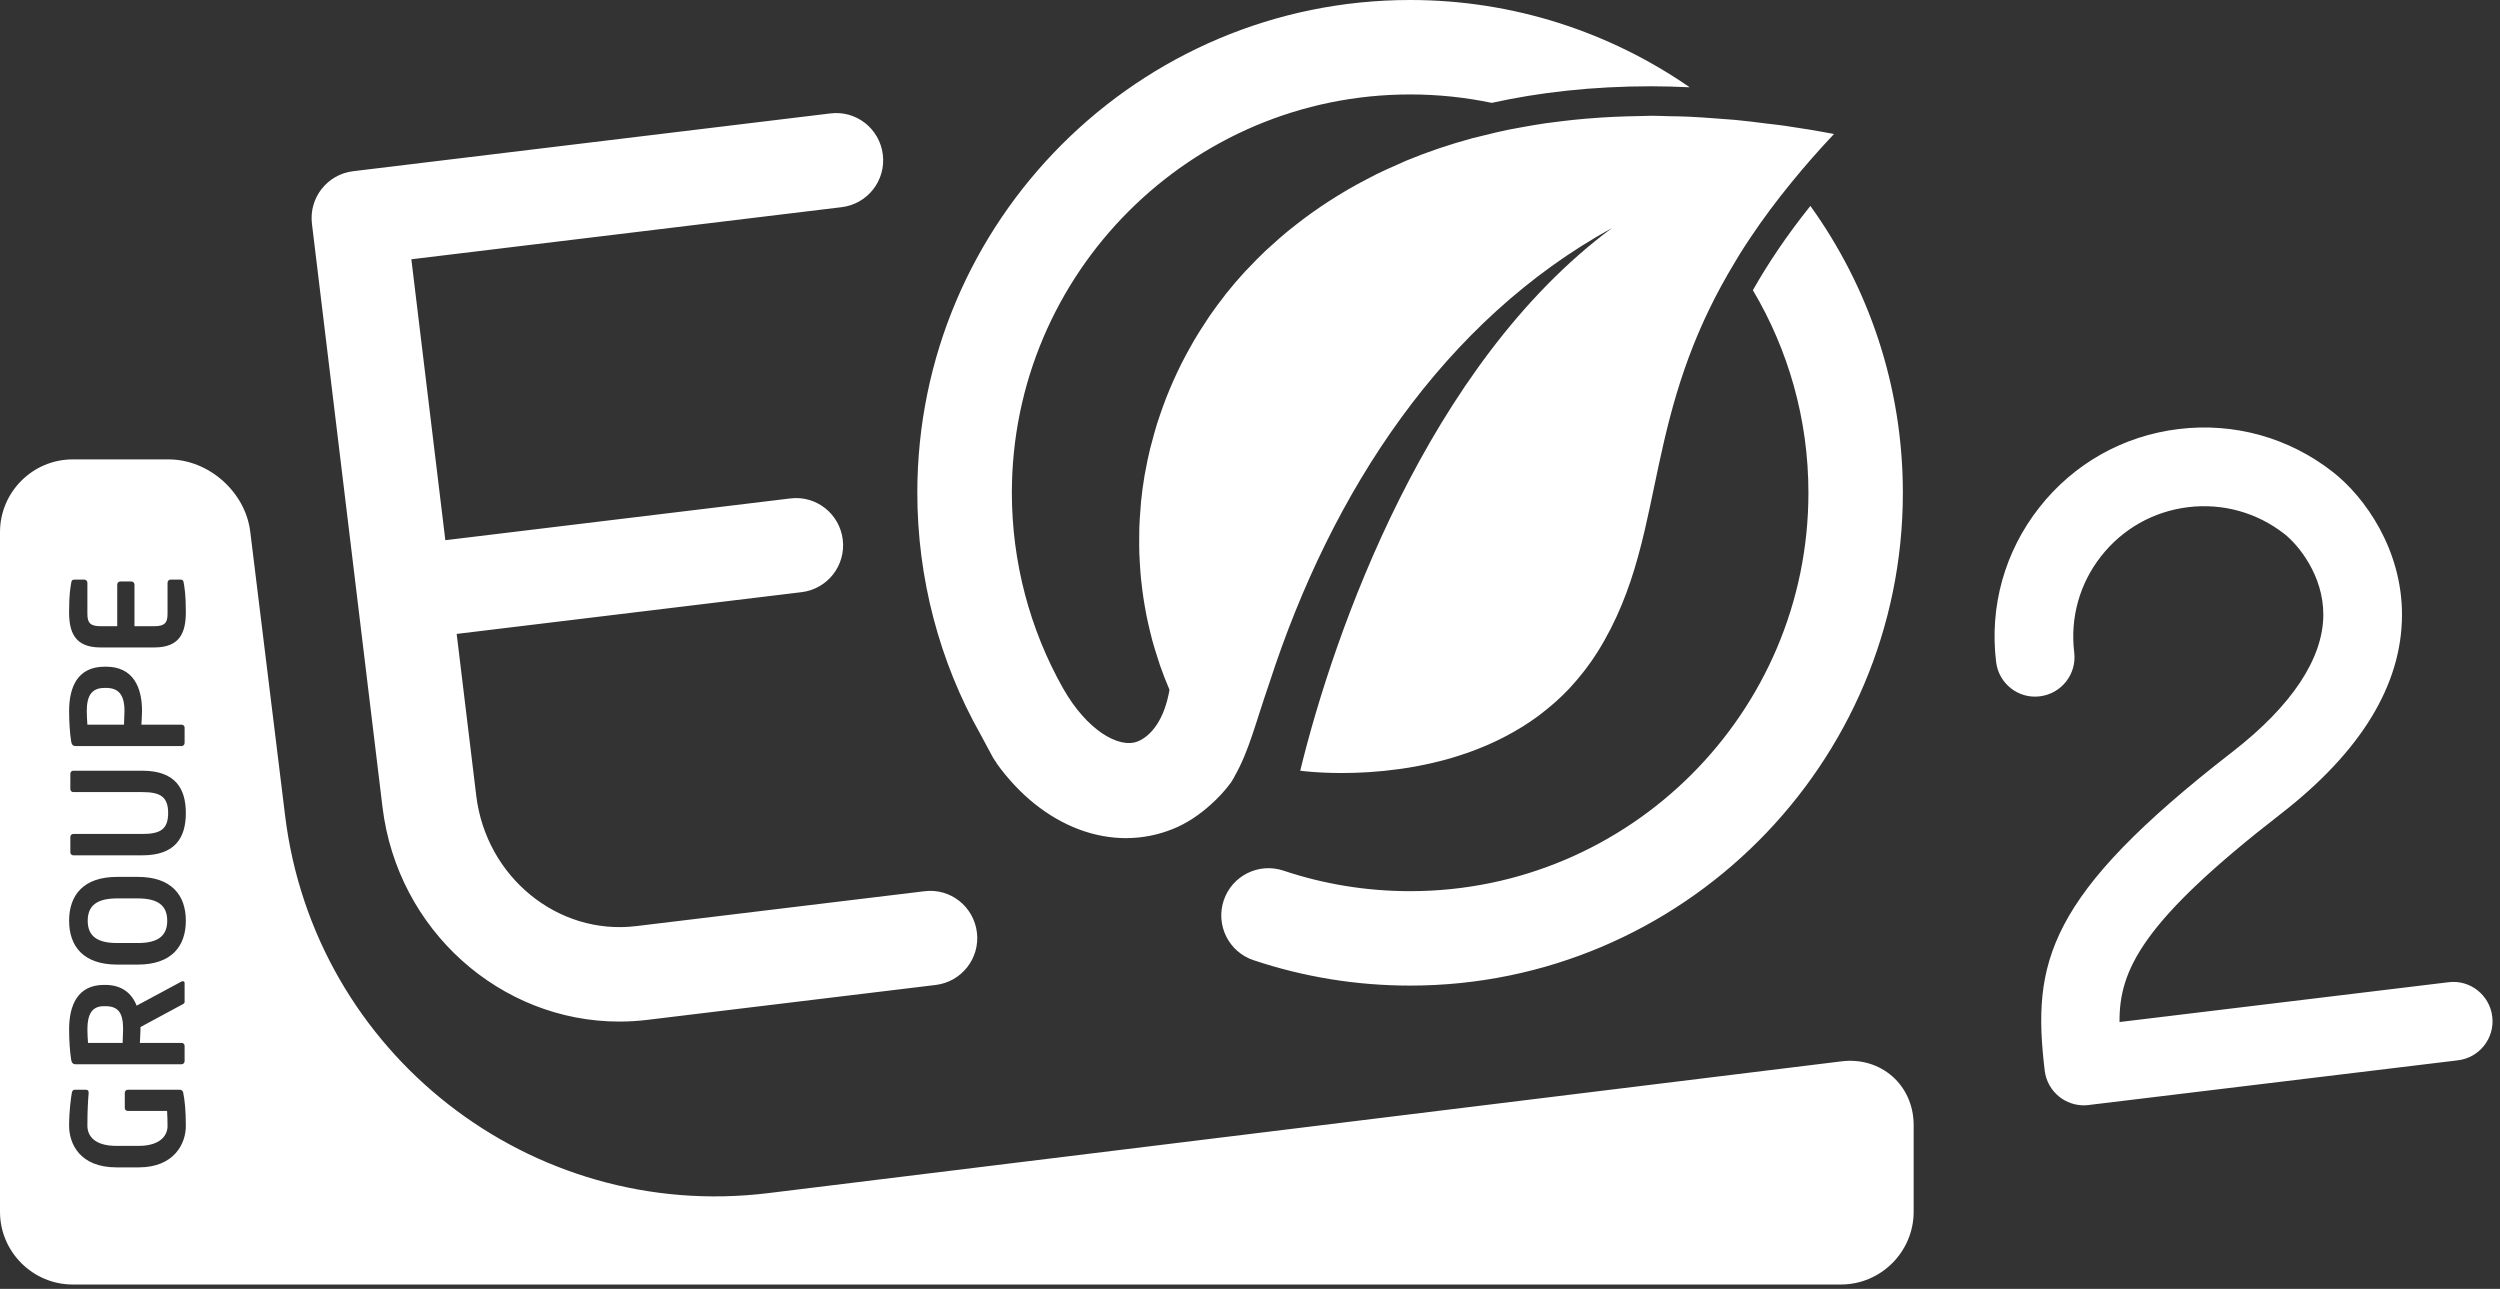 <?xml version="1.0" encoding="utf-8"?>
<!-- Generator: Adobe Illustrator 16.0.0, SVG Export Plug-In . SVG Version: 6.00 Build 0)  -->
<!DOCTYPE svg PUBLIC "-//W3C//DTD SVG 1.1//EN" "http://www.w3.org/Graphics/SVG/1.1/DTD/svg11.dtd">
<svg version="1.1" id="Calque_1" xmlns="http://www.w3.org/2000/svg" xmlns:xlink="http://www.w3.org/1999/xlink" x="0px" y="0px"
	 width="136.237px" height="70.237px" viewBox="0 0 136.237 70.237" enable-background="new 0 0 136.237 70.237"
	 xml:space="preserve">
<rect x="0" y="0" width="136.237" height="70.237" fill="#333333" stroke="none"/>
<path fill="#FFFFFF" d="M48.11,8.426c-0.172-1.409-1.445-2.425-2.864-2.244L19.243,9.33c-1.41,0.17-2.415,1.452-2.244,2.863
	l2.564,21.192l1.281,10.596c0.815,6.725,6.442,11.689,12.901,11.689c0.504,0,1.012-0.03,1.523-0.092l15.724-1.903
	c1.411-0.171,2.416-1.453,2.245-2.862c-0.171-1.41-1.446-2.426-2.864-2.245L34.652,50.47c-4.258,0.508-8.161-2.675-8.699-7.108
	l-1.067-8.817l18.795-2.275c1.411-0.17,2.416-1.451,2.245-2.862c-0.171-1.41-1.446-2.424-2.864-2.245l-18.794,2.275l-1.852-15.309
	l23.449-2.839C47.275,11.119,48.281,9.838,48.11,8.426 M97.654,9.907c0.692-0.848,1.447-1.713,2.29-2.605
	c-0.01-0.002-0.019-0.003-0.027-0.005c-0.921-0.175-1.826-0.323-2.713-0.451c-0.309-0.044-0.605-0.071-0.91-0.11
	c-0.581-0.074-1.163-0.148-1.729-0.201c-0.072-0.007-0.142-0.01-0.214-0.017c-0.275-0.024-0.544-0.041-0.814-0.061
	c-0.507-0.037-1.015-0.076-1.509-0.098c-0.353-0.016-0.695-0.02-1.04-0.026c-0.331-0.007-0.671-0.025-0.996-0.025
	c-0.14,0-0.271,0.009-0.408,0.011c-0.317,0.003-0.626,0.013-0.936,0.022c-0.459,0.015-0.913,0.033-1.36,0.062
	c-0.308,0.02-0.611,0.044-0.913,0.069c-0.438,0.038-0.869,0.083-1.295,0.136c-0.106,0.013-0.21,0.026-0.316,0.041
	c-0.181,0.022-0.365,0.044-0.544,0.069c-0.432,0.063-0.854,0.136-1.272,0.212c-0.258,0.047-0.52,0.092-0.773,0.144
	c-0.454,0.094-0.896,0.201-1.334,0.311c-0.202,0.05-0.409,0.095-0.606,0.148c-1.264,0.342-2.462,0.75-3.592,1.218
	c-0.166,0.069-0.322,0.145-0.485,0.216c-0.394,0.172-0.782,0.347-1.158,0.531c-0.192,0.095-0.376,0.196-0.564,0.294
	c-0.334,0.175-0.665,0.353-0.984,0.539c-0.19,0.11-0.375,0.223-0.56,0.337c-0.305,0.188-0.604,0.38-0.896,0.577
	c-0.178,0.12-0.354,0.241-0.525,0.365c-0.289,0.206-0.568,0.418-0.844,0.633c-0.157,0.124-0.316,0.246-0.469,0.373
	c-0.284,0.233-0.557,0.475-0.825,0.719c-0.128,0.116-0.261,0.23-0.385,0.348c-0.312,0.295-0.607,0.599-0.896,0.904
	c-0.07,0.075-0.145,0.146-0.214,0.221c-0.36,0.394-0.705,0.795-1.031,1.205c-0.021,0.028-0.042,0.058-0.063,0.085
	c-0.296,0.376-0.577,0.76-0.846,1.148c-0.083,0.12-0.157,0.244-0.237,0.366c-0.198,0.3-0.393,0.603-0.574,0.911
	c-0.088,0.148-0.171,0.301-0.255,0.451c-0.16,0.286-0.315,0.574-0.461,0.865c-0.082,0.163-0.161,0.327-0.238,0.492
	c-0.135,0.286-0.263,0.574-0.384,0.864c-0.07,0.168-0.141,0.336-0.205,0.505c-0.116,0.296-0.222,0.595-0.324,0.894
	c-0.055,0.164-0.113,0.327-0.164,0.491c-0.101,0.322-0.189,0.647-0.274,0.971c-0.038,0.144-0.08,0.285-0.115,0.43
	c-0.1,0.412-0.185,0.827-0.259,1.243c-0.01,0.056-0.024,0.11-0.033,0.166c-0.081,0.478-0.146,0.957-0.194,1.436
	c-0.012,0.11-0.015,0.221-0.024,0.331c-0.031,0.363-0.058,0.725-0.07,1.087c-0.005,0.166-0.003,0.332-0.005,0.498
	c-0.003,0.307-0.004,0.614,0.006,0.92c0.006,0.183,0.018,0.366,0.029,0.55c0.017,0.288,0.038,0.576,0.066,0.863
	c0.02,0.188,0.041,0.377,0.066,0.563c0.036,0.283,0.079,0.564,0.127,0.845c0.032,0.185,0.063,0.371,0.101,0.556
	c0.057,0.284,0.123,0.567,0.191,0.848c0.043,0.176,0.083,0.351,0.131,0.524c0.083,0.305,0.179,0.606,0.276,0.907
	c0.047,0.145,0.089,0.291,0.139,0.434c0.155,0.441,0.322,0.878,0.508,1.309l0.011,0.016c-0.139,0.807-0.381,1.428-0.677,1.882
	c-0.316,0.485-0.689,0.791-1.054,0.938c-1.037,0.417-2.79-0.642-4.051-2.859l-0.008-0.013c-1.833-3.235-2.802-6.927-2.802-10.675
	c0-11.97,9.738-21.709,21.709-21.709c1.522,0,3.007,0.16,4.443,0.459c2.564-0.567,5.451-0.904,8.705-0.904
	c0.683,0,1.381,0.023,2.082,0.055C87.743,1.76,82.496,0,76.844,0C62.036,0,49.989,12.047,49.989,26.854
	c0,4.636,1.201,9.203,3.442,13.161l0.675,1.257c0.059,0.109,0.133,0.205,0.204,0.304l-0.009,0.009
	c2.529,3.526,6.305,4.932,9.627,3.585c0.711-0.288,1.405-0.738,2.05-1.321c0.395-0.355,0.774-0.751,1.115-1.222l0.001-0.002
	l0.002,0.002c0.015-0.023,0.025-0.045,0.038-0.068c0.052-0.085,0.133-0.22,0.133-0.22l-0.004-0.006
	c0.814-1.428,1.134-2.871,1.91-5.11c3.417-10.545,9.544-19.778,18.673-24.797c-10.041,7.438-15.155,22.035-16.99,29.573
	c0,0,0.014,0.002,0.037,0.005c0.003,0.001,0.01,0.001,0.013,0.002c0.022,0.003,0.056,0.006,0.095,0.011
	c0.014,0.001,0.032,0.003,0.047,0.006c0.038,0.004,0.08,0.008,0.128,0.013c0.024,0.002,0.052,0.005,0.078,0.007
	c0.049,0.005,0.104,0.01,0.161,0.014c0.034,0.003,0.071,0.006,0.108,0.01c0.058,0.004,0.121,0.009,0.187,0.013
	c0.044,0.003,0.09,0.006,0.138,0.008c0.07,0.005,0.146,0.008,0.223,0.012c0.051,0.002,0.101,0.005,0.154,0.007
	c0.085,0.004,0.178,0.007,0.27,0.009c0.052,0.002,0.101,0.004,0.155,0.005c0.133,0.002,0.272,0.004,0.417,0.004
	c0.018,0,0.033,0.001,0.052,0.001c0.194,0,0.401-0.004,0.615-0.01c0.057-0.001,0.115-0.003,0.175-0.005
	c0.187-0.007,0.379-0.016,0.577-0.027c0.042-0.002,0.082-0.004,0.124-0.007c0.233-0.016,0.477-0.035,0.724-0.059
	c0.062-0.006,0.125-0.014,0.187-0.02c0.204-0.021,0.413-0.046,0.624-0.075c0.065-0.008,0.128-0.016,0.193-0.025
	c0.262-0.037,0.529-0.079,0.801-0.13c0.056-0.01,0.111-0.021,0.166-0.031c0.227-0.043,0.454-0.092,0.685-0.144
	c0.076-0.018,0.152-0.035,0.229-0.054c0.282-0.068,0.565-0.14,0.852-0.223c0.025-0.009,0.053-0.019,0.08-0.026
	c0.259-0.077,0.52-0.162,0.782-0.253c0.08-0.028,0.159-0.057,0.239-0.085c0.257-0.094,0.514-0.195,0.771-0.305
	c0.033-0.014,0.067-0.026,0.102-0.041c0.285-0.123,0.567-0.259,0.848-0.401c0.074-0.037,0.148-0.077,0.223-0.116
	c0.23-0.123,0.46-0.253,0.686-0.39c0.061-0.036,0.12-0.07,0.179-0.107c0.273-0.17,0.541-0.352,0.807-0.546
	c0.061-0.045,0.121-0.093,0.182-0.139c0.215-0.163,0.426-0.334,0.633-0.515c0.065-0.056,0.132-0.11,0.195-0.168
	c0.251-0.227,0.498-0.465,0.736-0.718c0.039-0.04,0.075-0.085,0.112-0.127c0.203-0.221,0.399-0.453,0.591-0.695
	c0.061-0.075,0.121-0.152,0.18-0.231c0.22-0.292,0.435-0.593,0.636-0.916c1.066-1.708,1.717-3.42,2.206-5.185
	c0.14-0.504,0.267-1.012,0.385-1.524c0.718-3.082,1.175-6.354,2.656-10.06c0.247-0.616,0.523-1.247,0.833-1.889
	c0.402-0.836,0.871-1.697,1.403-2.579c0.082-0.136,0.158-0.269,0.243-0.406c0.197-0.317,0.406-0.64,0.625-0.965
	C96.058,11.951,96.805,10.944,97.654,9.907z M103.696,26.854c0-5.828-1.872-11.225-5.039-15.632
	c-1.289,1.609-2.308,3.134-3.134,4.592c1.921,3.237,3.027,7.012,3.027,11.041c0,11.971-9.738,21.709-21.707,21.709
	c-2.357,0-4.681-0.376-6.9-1.119c-1.351-0.45-2.807,0.277-3.257,1.624c-0.45,1.348,0.276,2.805,1.624,3.256
	c2.748,0.919,5.619,1.385,8.533,1.385C91.65,53.708,103.696,41.662,103.696,26.854 M6.683,56.833
	c0.009-0.135,0.025-0.605,0.025-0.746c0-0.864-0.235-1.256-0.972-1.256H5.66c-0.629,0-0.897,0.419-0.897,1.256
	c0,0.176,0.018,0.595,0.034,0.746H6.683z M6.758,39.492c0.008-0.134,0.025-0.604,0.025-0.746c0-0.905-0.335-1.258-1.006-1.258H5.702
	c-0.704,0-0.973,0.419-0.973,1.258c0,0.176,0.018,0.595,0.033,0.746H6.758z M9.113,50.175c0-0.82-0.494-1.216-1.602-1.216H6.381
	c-1.106,0-1.601,0.396-1.601,1.216c0,0.821,0.494,1.215,1.601,1.215h1.131C8.619,51.39,9.113,50.997,9.113,50.175 M10.127,61.37
	c0,0.905-0.595,2.246-2.573,2.246H6.347c-1.985,0-2.581-1.274-2.581-2.271c0-0.805,0.101-1.524,0.151-1.802
	c0.025-0.11,0.067-0.159,0.176-0.159h0.562c0.117,0,0.175,0.033,0.175,0.167v0.026c-0.033,0.385-0.067,0.963-0.067,1.768
	c0,0.562,0.395,1.099,1.584,1.099h1.207c1.19,0,1.576-0.579,1.576-1.073c0-0.311-0.009-0.57-0.025-0.83H6.967
	c-0.092,0-0.167-0.067-0.167-0.16v-0.829c0-0.092,0.075-0.167,0.167-0.167h2.817c0.107,0,0.176,0.049,0.2,0.159
	C10.068,59.962,10.127,60.506,10.127,61.37 M10.127,50.175c0,1.383-0.771,2.39-2.615,2.39H6.381c-1.844,0-2.615-1.007-2.615-2.39
	s0.771-2.389,2.615-2.389h1.131C9.356,47.787,10.127,48.792,10.127,50.175 M10.127,44.306c0,1.35-0.586,2.305-2.371,2.305H3.992
	c-0.092,0-0.159-0.075-0.159-0.168v-0.829c0-0.093,0.067-0.168,0.159-0.168h3.764c0.955,0,1.407-0.235,1.407-1.141
	c0-0.904-0.452-1.14-1.407-1.14H3.992c-0.092,0-0.159-0.075-0.159-0.168v-0.829c0-0.093,0.067-0.168,0.159-0.168h3.764
	C9.541,42.001,10.127,42.956,10.127,44.306 M10.127,33.346c0,1.089-0.293,1.937-1.718,1.937H5.484c-1.426,0-1.719-0.848-1.719-1.937
	c0-0.998,0.075-1.323,0.117-1.593c0.018-0.125,0.06-0.167,0.176-0.167h0.537c0.093,0,0.167,0.076,0.167,0.167v1.71
	c0,0.486,0.168,0.662,0.722,0.662h0.904v-2.271c0-0.092,0.075-0.168,0.168-0.168H7.16c0.093,0,0.168,0.076,0.168,0.168v2.271h1.081
	c0.553,0,0.721-0.176,0.721-0.662v-1.71c0-0.091,0.075-0.167,0.167-0.167h0.537c0.117,0,0.159,0.042,0.176,0.167
	C10.052,32.023,10.127,32.348,10.127,33.346 M7.705,39.492h2.187c0.093,0,0.168,0.066,0.168,0.159v0.839
	c0,0.091-0.075,0.167-0.168,0.167H4.126c-0.167,0-0.226-0.101-0.251-0.269c-0.067-0.436-0.109-1.03-0.109-1.643
	c0-1.29,0.453-2.414,1.937-2.414h0.075c1.483,0,1.962,1.124,1.962,2.414C7.739,38.964,7.713,39.3,7.705,39.492 M7.621,56.833h2.271
	c0.093,0,0.168,0.066,0.168,0.159v0.838c0,0.092-0.075,0.167-0.168,0.167H4.126c-0.167,0-0.226-0.1-0.251-0.268
	c-0.067-0.437-0.109-1.031-0.109-1.643c0-1.292,0.461-2.414,1.895-2.414h0.076c0.888,0,1.44,0.444,1.709,1.131l2.446-1.315
	c0.026-0.017,0.052-0.017,0.068-0.017c0.059,0,0.1,0.033,0.1,0.102v1.021c0,0.093-0.084,0.125-0.168,0.168l-2.236,1.206v0.118
	C7.655,56.304,7.629,56.639,7.621,56.833 M104.284,66.037v-4.72c0-2.18-1.771-3.745-3.934-3.479l-27.276,3.35l-31.21,3.831
	c-12.95,1.59-24.737-7.617-26.327-20.566l-0.482-3.933l-0.334-2.714l-1.085-8.839c-0.266-2.163-2.266-3.932-4.444-3.932H3.962
	C1.783,25.033,0,26.817,0,28.996v37.041c0,2.179,1.783,3.962,3.962,3.962h96.36C102.5,69.999,104.284,68.215,104.284,66.037
	 M135.815,55.397c-0.142-1.176-1.212-2.021-2.387-1.87l-17.925,2.169c-0.027-2.845,1.257-5.502,8.788-11.343
	c4.373-3.391,6.595-7.037,6.605-10.839c0.009-3.563-2.018-6.421-3.757-7.785c-2.399-1.881-5.384-2.714-8.41-2.349
	c-3.024,0.366-5.726,1.887-7.604,4.284c-1.881,2.396-2.715,5.385-2.347,8.413c0.142,1.174,1.209,2.019,2.386,1.869
	c1.175-0.144,2.012-1.211,1.87-2.386c-0.23-1.89,0.29-3.753,1.464-5.248c1.173-1.495,2.859-2.445,4.747-2.674
	c1.887-0.227,3.751,0.291,5.25,1.465c0.734,0.576,2.12,2.236,2.114,4.4c-0.007,2.378-1.717,4.958-4.944,7.462
	c-10.158,7.876-10.939,11.505-10.239,17.378c0.068,0.566,0.357,1.081,0.806,1.434c0.379,0.298,0.847,0.458,1.323,0.458
	c0.086,0,0.172-0.005,0.259-0.017l20.131-2.436C135.12,57.64,135.957,56.572,135.815,55.397"/>
</svg>
